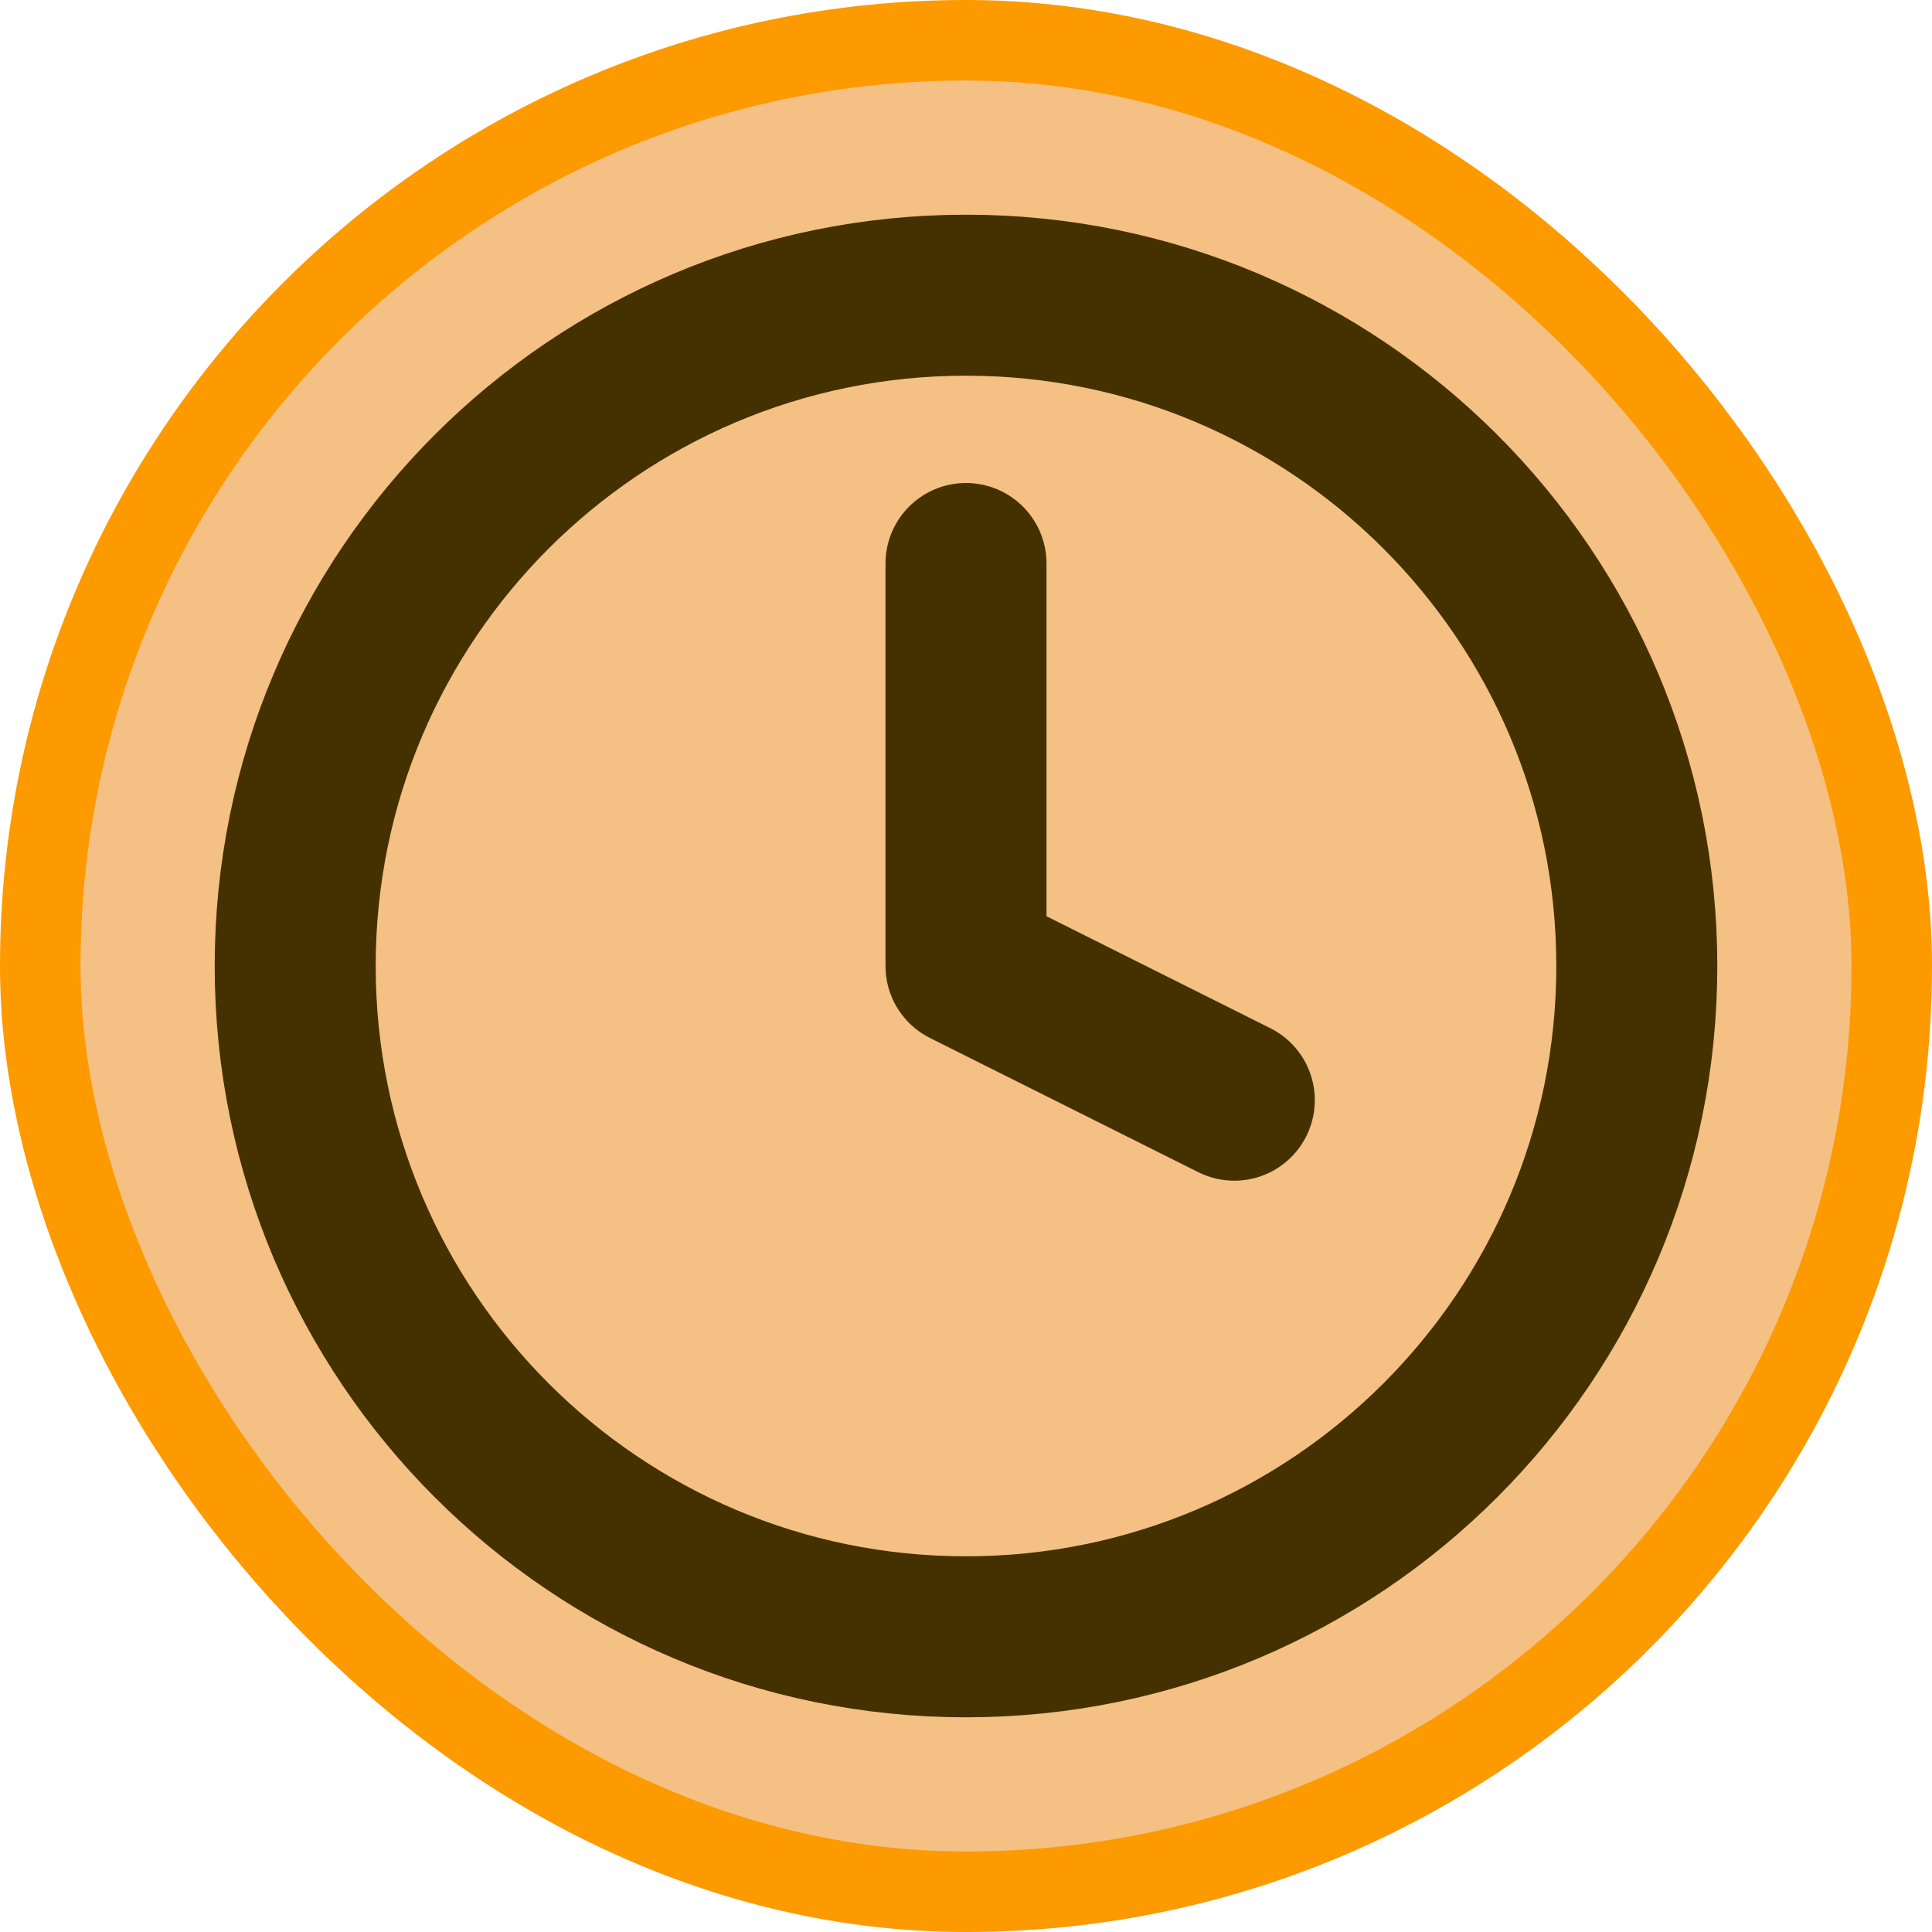 <svg width="24" height="24" viewBox="0 0 24 24" fill="none" xmlns="http://www.w3.org/2000/svg">
<rect x="0.5" y="0.5" width="23" height="23" rx="11.5" fill="#F4C083"/>
<rect x="0.5" y="0.5" width="23" height="23" rx="11.5" stroke="#FD9A00"/>
<g clip-path="url(#clip0_844_3223)">
<path d="M12 7V12L15.333 13.667" stroke="#453100" stroke-width="2" stroke-linecap="round" stroke-linejoin="round"/>
<path d="M12 20.333C16.602 20.333 20.333 16.602 20.333 12C20.333 7.398 16.602 3.667 12 3.667C7.398 3.667 3.667 7.398 3.667 12C3.667 16.602 7.398 20.333 12 20.333Z" stroke="#453100" stroke-width="2" stroke-linecap="round" stroke-linejoin="round"/>
</g>
<defs>
<clipPath id="clip0_844_3223">
<rect width="20" height="20" fill="white" transform="translate(2 2)"/>
</clipPath>
</defs>
</svg>

